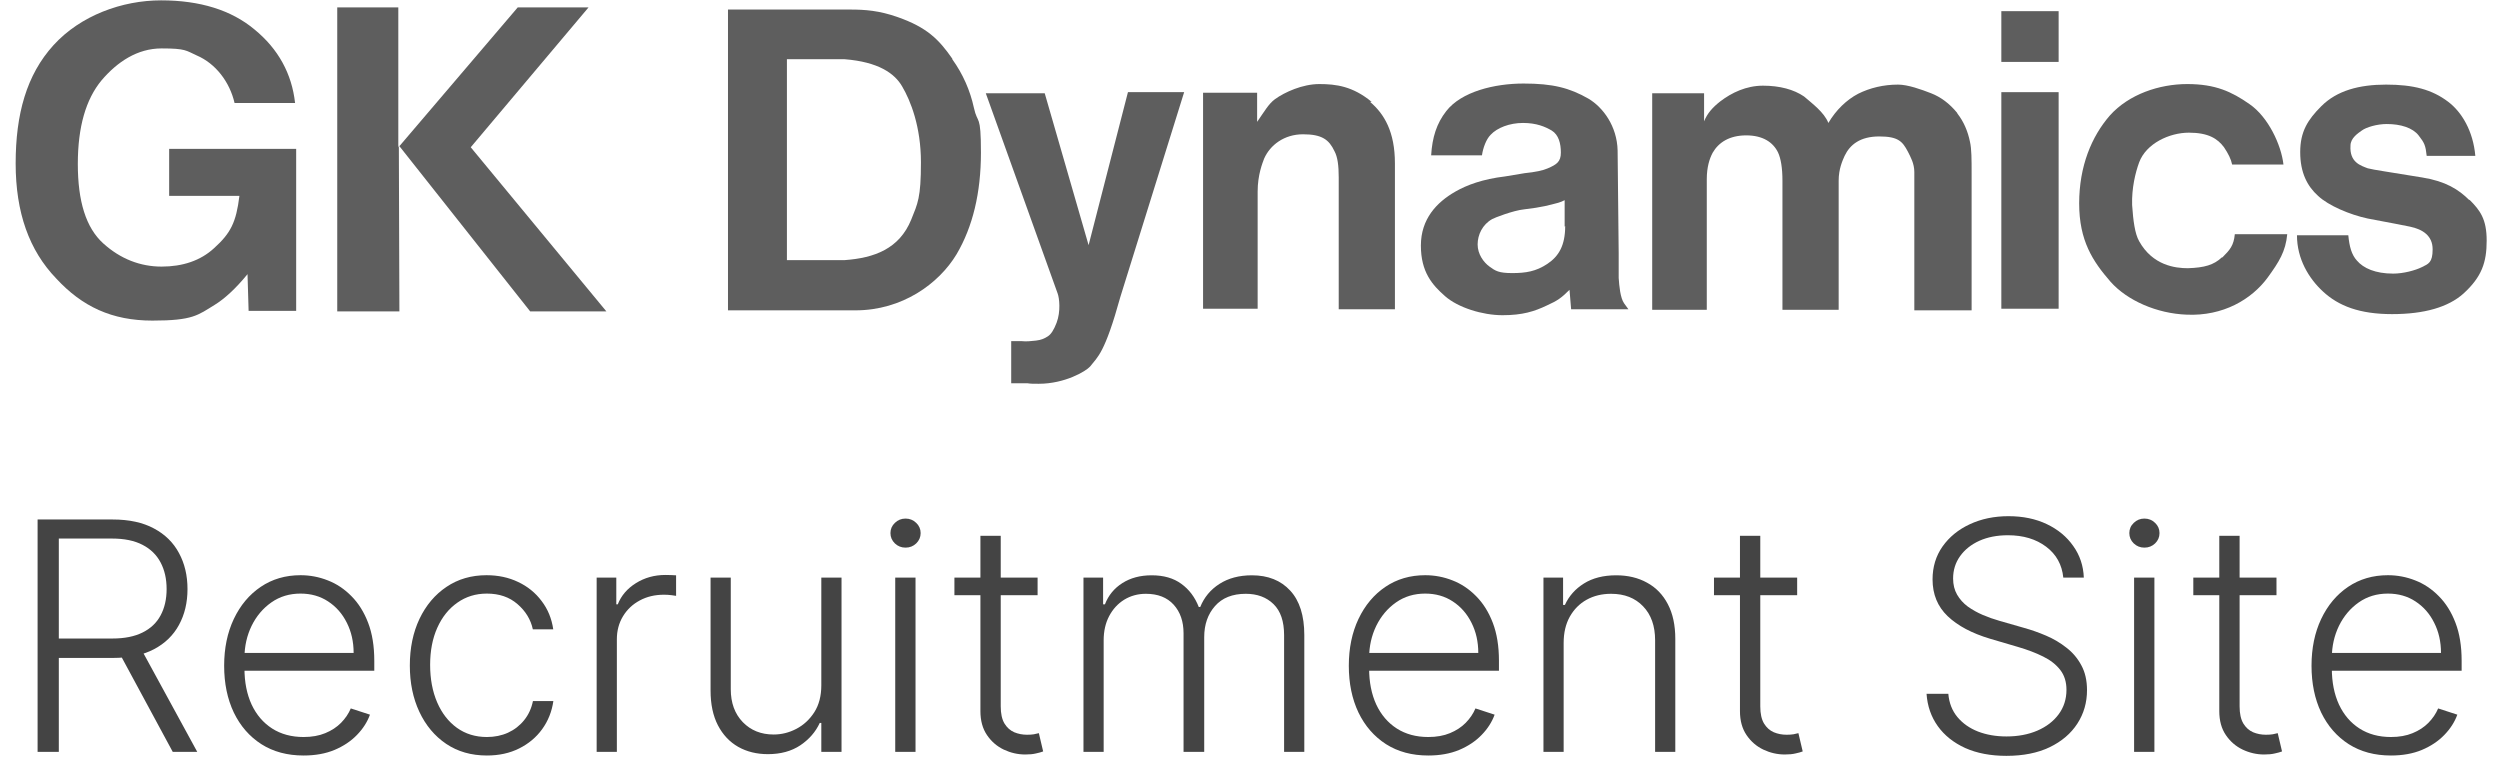 <svg width="133" height="41" viewBox="0 0 133 41" fill="none" xmlns="http://www.w3.org/2000/svg">
<path d="M127.198 40.193C126.333 40.193 125.585 39.992 124.953 39.59C124.321 39.183 123.832 38.622 123.486 37.905C123.144 37.185 122.973 36.356 122.973 35.418C122.973 34.484 123.144 33.655 123.486 32.931C123.832 32.202 124.309 31.633 124.916 31.222C125.528 30.808 126.235 30.601 127.035 30.601C127.539 30.601 128.023 30.693 128.49 30.878C128.957 31.059 129.376 31.339 129.746 31.717C130.12 32.092 130.416 32.565 130.633 33.136C130.851 33.704 130.959 34.376 130.959 35.152V35.684H123.715V34.736H129.861C129.861 34.14 129.74 33.605 129.498 33.13C129.261 32.651 128.929 32.273 128.502 31.995C128.08 31.717 127.591 31.579 127.035 31.579C126.448 31.579 125.931 31.735 125.484 32.049C125.037 32.363 124.687 32.778 124.434 33.293C124.184 33.808 124.057 34.372 124.053 34.983V35.551C124.053 36.287 124.18 36.931 124.434 37.483C124.691 38.03 125.055 38.455 125.526 38.757C125.997 39.058 126.554 39.209 127.198 39.209C127.637 39.209 128.021 39.141 128.351 39.004C128.686 38.867 128.965 38.684 129.191 38.455C129.42 38.221 129.593 37.966 129.71 37.688L130.73 38.02C130.589 38.41 130.358 38.771 130.036 39.101C129.718 39.431 129.319 39.696 128.84 39.898C128.366 40.095 127.818 40.193 127.198 40.193Z" fill="#444444"/>
<path d="M121.109 30.727V31.663H116.684V30.727H121.109ZM118.066 28.506H119.147V37.579C119.147 37.965 119.213 38.269 119.346 38.491C119.479 38.708 119.652 38.863 119.865 38.956C120.078 39.044 120.306 39.088 120.547 39.088C120.688 39.088 120.809 39.08 120.909 39.064C121.01 39.044 121.099 39.024 121.175 39.004L121.404 39.976C121.3 40.016 121.171 40.052 121.018 40.084C120.865 40.121 120.676 40.139 120.451 40.139C120.056 40.139 119.676 40.052 119.31 39.879C118.947 39.706 118.65 39.449 118.416 39.106C118.183 38.764 118.066 38.34 118.066 37.833V28.506Z" fill="#444444"/>
<path d="M113.534 40V30.727H114.614V40H113.534ZM114.083 29.134C113.862 29.134 113.673 29.059 113.516 28.91C113.359 28.757 113.28 28.574 113.28 28.361C113.28 28.148 113.359 27.966 113.516 27.817C113.673 27.665 113.862 27.588 114.083 27.588C114.305 27.588 114.494 27.665 114.651 27.817C114.808 27.966 114.886 28.148 114.886 28.361C114.886 28.574 114.808 28.757 114.651 28.91C114.494 29.059 114.305 29.134 114.083 29.134Z" fill="#444444"/>
<path d="M109.767 30.727C109.698 30.039 109.395 29.492 108.855 29.085C108.316 28.679 107.638 28.475 106.821 28.475C106.245 28.475 105.738 28.574 105.299 28.771C104.865 28.968 104.523 29.242 104.273 29.592C104.028 29.938 103.905 30.333 103.905 30.776C103.905 31.102 103.975 31.387 104.116 31.633C104.257 31.878 104.446 32.09 104.684 32.267C104.925 32.44 105.191 32.589 105.481 32.713C105.774 32.838 106.07 32.943 106.368 33.027L107.672 33.401C108.066 33.51 108.461 33.649 108.855 33.818C109.25 33.987 109.61 34.2 109.936 34.458C110.266 34.712 110.529 35.023 110.727 35.394C110.928 35.76 111.029 36.201 111.029 36.716C111.029 37.376 110.857 37.969 110.515 38.497C110.173 39.024 109.682 39.443 109.042 39.752C108.402 40.058 107.636 40.211 106.742 40.211C105.901 40.211 105.171 40.072 104.551 39.795C103.931 39.513 103.444 39.124 103.09 38.63C102.736 38.135 102.537 37.561 102.492 36.909H103.651C103.692 37.396 103.853 37.809 104.134 38.147C104.416 38.485 104.782 38.742 105.233 38.919C105.684 39.092 106.187 39.179 106.742 39.179C107.358 39.179 107.905 39.076 108.384 38.871C108.867 38.662 109.246 38.372 109.519 38.002C109.797 37.627 109.936 37.193 109.936 36.698C109.936 36.279 109.827 35.929 109.61 35.647C109.392 35.361 109.089 35.122 108.698 34.929C108.312 34.736 107.863 34.565 107.352 34.416L105.873 33.981C104.903 33.691 104.15 33.291 103.615 32.78C103.08 32.269 102.812 31.617 102.812 30.824C102.812 30.16 102.989 29.576 103.343 29.073C103.702 28.566 104.185 28.172 104.792 27.89C105.404 27.604 106.09 27.461 106.851 27.461C107.62 27.461 108.3 27.602 108.891 27.884C109.483 28.166 109.952 28.554 110.298 29.049C110.648 29.54 110.835 30.099 110.859 30.727H109.767Z" fill="#444444"/>
<path d="M95.609 30.727V31.663H91.184V30.727H95.609ZM92.566 28.506H93.647V37.579C93.647 37.965 93.713 38.269 93.846 38.491C93.979 38.708 94.152 38.863 94.365 38.956C94.578 39.044 94.806 39.088 95.047 39.088C95.188 39.088 95.309 39.08 95.409 39.064C95.51 39.044 95.599 39.024 95.675 39.004L95.904 39.976C95.8 40.016 95.671 40.052 95.518 40.084C95.365 40.121 95.176 40.139 94.951 40.139C94.556 40.139 94.176 40.052 93.81 39.879C93.447 39.706 93.15 39.449 92.916 39.106C92.683 38.764 92.566 38.34 92.566 37.833V28.506Z" fill="#444444"/>
<path d="M83.186 34.205V40H82.112V30.727H83.156V32.182H83.253C83.47 31.707 83.808 31.327 84.267 31.041C84.73 30.751 85.301 30.606 85.981 30.606C86.605 30.606 87.152 30.737 87.623 30.999C88.098 31.256 88.466 31.637 88.728 32.14C88.994 32.643 89.126 33.261 89.126 33.993V40H88.052V34.06C88.052 33.299 87.839 32.697 87.412 32.255C86.989 31.812 86.422 31.59 85.71 31.59C85.223 31.59 84.79 31.695 84.412 31.904C84.033 32.114 83.734 32.416 83.512 32.81C83.295 33.2 83.186 33.665 83.186 34.205Z" fill="#444444"/>
<path d="M75.983 40.193C75.117 40.193 74.369 39.992 73.737 39.59C73.105 39.183 72.616 38.622 72.27 37.905C71.928 37.185 71.757 36.356 71.757 35.418C71.757 34.484 71.928 33.655 72.27 32.931C72.616 32.202 73.093 31.633 73.701 31.222C74.312 30.808 75.019 30.601 75.82 30.601C76.323 30.601 76.808 30.693 77.275 30.878C77.741 31.059 78.16 31.339 78.53 31.717C78.904 32.092 79.2 32.565 79.418 33.136C79.635 33.704 79.744 34.376 79.744 35.152V35.684H72.499V34.736H78.645C78.645 34.14 78.524 33.605 78.283 33.13C78.045 32.651 77.713 32.273 77.287 31.995C76.864 31.717 76.375 31.579 75.82 31.579C75.232 31.579 74.715 31.735 74.268 32.049C73.821 32.363 73.471 32.778 73.218 33.293C72.968 33.808 72.841 34.372 72.837 34.983V35.551C72.837 36.287 72.964 36.931 73.218 37.483C73.475 38.03 73.84 38.455 74.31 38.757C74.781 39.058 75.339 39.209 75.983 39.209C76.421 39.209 76.806 39.141 77.136 39.004C77.47 38.867 77.749 38.684 77.975 38.455C78.204 38.221 78.377 37.966 78.494 37.688L79.514 38.02C79.373 38.41 79.142 38.771 78.82 39.101C78.502 39.431 78.104 39.696 77.625 39.898C77.15 40.095 76.602 40.193 75.983 40.193Z" fill="#444444"/>
<path d="M57.641 40V30.727H58.685V32.152H58.782C58.967 31.673 59.275 31.297 59.706 31.023C60.14 30.745 60.661 30.606 61.269 30.606C61.909 30.606 62.434 30.757 62.845 31.059C63.259 31.357 63.569 31.767 63.774 32.291H63.853C64.062 31.776 64.402 31.367 64.873 31.065C65.348 30.759 65.924 30.606 66.6 30.606C67.461 30.606 68.141 30.878 68.64 31.421C69.139 31.961 69.389 32.75 69.389 33.788V40H68.314V33.788C68.314 33.055 68.127 32.506 67.753 32.14C67.379 31.774 66.885 31.59 66.274 31.59C65.565 31.59 65.02 31.808 64.638 32.242C64.255 32.677 64.064 33.228 64.064 33.897V40H62.965V33.691C62.965 33.063 62.79 32.556 62.44 32.17C62.09 31.784 61.597 31.59 60.961 31.59C60.535 31.59 60.15 31.695 59.808 31.904C59.47 32.114 59.202 32.406 59.005 32.78C58.812 33.15 58.715 33.577 58.715 34.06V40H57.641Z" fill="#444444"/>
<path d="M55.2 30.727V31.663H50.775V30.727H55.2ZM52.158 28.506H53.239V37.579C53.239 37.965 53.305 38.269 53.438 38.491C53.571 38.708 53.744 38.863 53.957 38.956C54.17 39.044 54.398 39.088 54.639 39.088C54.78 39.088 54.901 39.08 55.001 39.064C55.102 39.044 55.19 39.024 55.267 39.004L55.496 39.976C55.392 40.016 55.263 40.052 55.11 40.084C54.957 40.121 54.768 40.139 54.542 40.139C54.148 40.139 53.768 40.052 53.401 39.879C53.039 39.706 52.741 39.449 52.508 39.106C52.275 38.764 52.158 38.34 52.158 37.833V28.506Z" fill="#444444"/>
<path d="M47.626 40V30.727H48.706V40H47.626ZM48.175 29.134C47.954 29.134 47.764 29.059 47.608 28.91C47.451 28.757 47.372 28.574 47.372 28.361C47.372 28.148 47.451 27.966 47.608 27.817C47.764 27.665 47.954 27.588 48.175 27.588C48.396 27.588 48.586 27.665 48.742 27.817C48.899 27.966 48.978 28.148 48.978 28.361C48.978 28.574 48.899 28.757 48.742 28.91C48.586 29.059 48.396 29.134 48.175 29.134Z" fill="#444444"/>
<path d="M43.694 36.456V30.727H44.769V40H43.694V38.461H43.61C43.392 38.935 43.048 39.332 42.577 39.65C42.106 39.964 41.531 40.121 40.851 40.121C40.259 40.121 39.734 39.992 39.275 39.734C38.816 39.473 38.456 39.09 38.194 38.587C37.933 38.084 37.802 37.467 37.802 36.734V30.727H38.877V36.668C38.877 37.392 39.09 37.976 39.517 38.418C39.943 38.857 40.49 39.076 41.159 39.076C41.577 39.076 41.98 38.976 42.366 38.775C42.752 38.573 43.07 38.279 43.32 37.893C43.569 37.503 43.694 37.024 43.694 36.456Z" fill="#444444"/>
<path d="M31.742 40V30.727H32.787V32.152H32.865C33.05 31.685 33.372 31.309 33.831 31.023C34.294 30.733 34.817 30.588 35.401 30.588C35.489 30.588 35.588 30.59 35.697 30.594C35.805 30.598 35.896 30.602 35.968 30.607V31.699C35.92 31.691 35.836 31.679 35.715 31.663C35.594 31.647 35.463 31.639 35.322 31.639C34.839 31.639 34.409 31.741 34.031 31.947C33.656 32.148 33.36 32.428 33.143 32.786C32.926 33.144 32.817 33.553 32.817 34.011V40H31.742Z" fill="#444444"/>
<path d="M25.902 40.193C25.073 40.193 24.35 39.986 23.735 39.572C23.123 39.157 22.648 38.59 22.31 37.869C21.972 37.149 21.803 36.328 21.803 35.406C21.803 34.476 21.974 33.649 22.316 32.925C22.662 32.2 23.141 31.633 23.753 31.222C24.364 30.808 25.075 30.601 25.884 30.601C26.503 30.601 27.065 30.721 27.568 30.963C28.071 31.2 28.485 31.536 28.811 31.971C29.142 32.402 29.349 32.905 29.433 33.48H28.347C28.234 32.957 27.962 32.51 27.532 32.14C27.105 31.766 26.562 31.579 25.902 31.579C25.31 31.579 24.787 31.74 24.332 32.062C23.877 32.38 23.521 32.824 23.264 33.396C23.01 33.963 22.883 34.621 22.883 35.37C22.883 36.122 23.008 36.788 23.258 37.368C23.507 37.944 23.857 38.394 24.308 38.72C24.763 39.046 25.294 39.209 25.902 39.209C26.312 39.209 26.686 39.133 27.025 38.98C27.367 38.823 27.652 38.602 27.882 38.316C28.115 38.03 28.272 37.69 28.353 37.295H29.439C29.359 37.855 29.16 38.354 28.842 38.793C28.528 39.227 28.119 39.569 27.616 39.819C27.117 40.069 26.546 40.193 25.902 40.193Z" fill="#444444"/>
<path d="M16.151 40.193C15.285 40.193 14.537 39.992 13.905 39.59C13.273 39.183 12.784 38.622 12.438 37.905C12.096 37.185 11.925 36.356 11.925 35.418C11.925 34.484 12.096 33.655 12.438 32.931C12.784 32.202 13.261 31.633 13.869 31.222C14.48 30.808 15.187 30.601 15.988 30.601C16.491 30.601 16.976 30.693 17.442 30.878C17.909 31.059 18.328 31.339 18.698 31.717C19.072 32.092 19.368 32.565 19.586 33.136C19.803 33.704 19.912 34.376 19.912 35.152V35.684H12.667V34.736H18.813C18.813 34.14 18.692 33.605 18.451 33.13C18.213 32.651 17.881 32.273 17.454 31.995C17.032 31.717 16.543 31.579 15.988 31.579C15.4 31.579 14.883 31.735 14.436 32.049C13.989 32.363 13.639 32.778 13.386 33.293C13.136 33.808 13.009 34.372 13.005 34.983V35.551C13.005 36.287 13.132 36.931 13.386 37.483C13.643 38.03 14.008 38.455 14.478 38.757C14.949 39.058 15.507 39.209 16.151 39.209C16.589 39.209 16.974 39.141 17.304 39.004C17.638 38.867 17.917 38.684 18.143 38.455C18.372 38.221 18.545 37.966 18.662 37.688L19.682 38.02C19.541 38.41 19.31 38.771 18.988 39.101C18.67 39.431 18.271 39.696 17.793 39.898C17.318 40.095 16.77 40.193 16.151 40.193Z" fill="#444444"/>
<path d="M2 40V27.637H5.99C6.868 27.637 7.6 27.795 8.188 28.113C8.779 28.427 9.224 28.864 9.522 29.423C9.824 29.979 9.975 30.617 9.975 31.337C9.975 32.057 9.824 32.693 9.522 33.245C9.224 33.796 8.781 34.227 8.194 34.537C7.606 34.847 6.878 35.002 6.009 35.002H2.61V33.969H5.978C6.622 33.969 7.158 33.863 7.584 33.649C8.015 33.436 8.335 33.132 8.544 32.738C8.757 32.343 8.864 31.876 8.864 31.337C8.864 30.798 8.757 30.327 8.544 29.924C8.331 29.518 8.009 29.204 7.578 28.983C7.152 28.761 6.612 28.651 5.96 28.651H3.129V40H2ZM7.451 34.422L10.494 40H9.19L6.178 34.422H7.451Z" fill="#444444"/>
<path d="M50.662 3.122C49.943 2.088 49.31 1.456 47.758 0.91C46.78 0.565 46.033 0.508 45.227 0.508H38.729V16.51H45.515C47.988 16.51 49.943 15.102 50.892 13.522C51.755 12.057 52.186 10.247 52.186 8.121C52.186 5.995 52.013 6.656 51.812 5.736C51.611 4.817 51.237 3.955 50.662 3.151V3.122ZM48.477 11.684C47.844 13.235 46.521 13.723 44.94 13.838H41.864V3.151H44.94C46.723 3.294 47.585 3.898 47.988 4.587C48.448 5.363 48.994 6.742 48.994 8.638C48.994 10.534 48.822 10.822 48.477 11.684Z" fill="#5E5E5E"/>
<path d="M57.936 13.12L55.579 4.961H52.444L56.269 15.62C56.355 15.849 56.441 16.568 56.211 17.171C56.067 17.544 55.924 17.774 55.751 17.889C55.579 18.004 55.377 18.09 55.118 18.119C54.86 18.148 54.601 18.177 54.342 18.148H53.796V20.389H54.658C54.802 20.417 55.004 20.417 55.262 20.417C56.642 20.417 57.764 19.757 57.994 19.498C58.396 18.981 58.77 18.809 59.604 15.792L62.997 4.903H60.007L57.908 13.063L57.936 13.12Z" fill="#5E5E5E"/>
<path d="M72.974 5.42C71.968 4.587 71.076 4.472 70.185 4.472C69.294 4.472 68.345 4.903 67.827 5.277C67.482 5.535 67.281 5.909 66.879 6.483V4.932H64.003V16.424H66.907V10.189C66.907 9.299 67.166 8.667 67.252 8.437C67.569 7.719 68.316 7.144 69.323 7.144C70.329 7.144 70.703 7.431 70.99 8.035C71.163 8.351 71.22 8.81 71.22 9.442V16.453H74.21V8.695C74.21 7 73.635 6.052 72.888 5.42H72.974Z" fill="#5E5E5E"/>
<path d="M86.114 14.844C86.114 14.298 86.114 13.867 86.114 13.465L86.057 8.006C86.028 6.713 85.28 5.708 84.504 5.248C83.498 4.673 82.606 4.444 81.054 4.444C79.501 4.444 77.747 4.875 76.942 5.909C76.424 6.57 76.194 7.317 76.137 8.265H78.84C78.897 7.862 79.07 7.403 79.3 7.173C79.645 6.799 80.306 6.541 81.025 6.541C81.744 6.541 82.204 6.742 82.549 6.943C82.923 7.173 83.038 7.633 83.038 8.121C83.038 8.609 82.808 8.753 82.347 8.954C82.089 9.069 81.686 9.155 81.111 9.213L80.076 9.385C78.868 9.529 78.035 9.845 77.431 10.19C76.424 10.764 75.591 11.655 75.591 13.063C75.591 14.47 76.194 15.16 76.885 15.763C77.575 16.366 78.868 16.769 79.932 16.769C80.996 16.769 81.629 16.568 82.29 16.252C82.865 15.993 83.066 15.849 83.498 15.418L83.584 16.453H86.632L86.402 16.137C86.2 15.849 86.143 15.217 86.114 14.786V14.844ZM83.268 12.028C83.268 13.063 82.923 13.637 82.319 14.039C81.715 14.442 81.169 14.528 80.45 14.528C79.731 14.528 79.558 14.413 79.242 14.183C78.926 13.953 78.61 13.522 78.61 13.005C78.61 12.488 78.868 11.942 79.386 11.655C79.472 11.597 80.507 11.195 81.082 11.138L81.715 11.052C82.06 10.994 82.347 10.937 82.549 10.879C82.779 10.822 83.038 10.764 83.239 10.649V12.057L83.268 12.028Z" fill="#5E5E5E"/>
<path d="M104.113 5.995C103.711 5.507 103.251 5.162 102.733 4.961C102.216 4.76 101.497 4.501 100.979 4.501C100.203 4.501 99.484 4.673 98.852 4.989C98.248 5.305 97.673 5.851 97.27 6.541C97.04 5.966 96.408 5.507 95.976 5.133C95.43 4.76 94.683 4.558 93.791 4.558C92.9 4.558 92.124 4.932 91.52 5.392C91.117 5.708 90.83 6.024 90.657 6.455V4.961H87.897V16.481H90.801V9.529C90.801 8.897 90.945 8.437 91.117 8.121C91.433 7.575 92.008 7.202 92.9 7.202C93.791 7.202 94.337 7.575 94.596 8.121C94.74 8.437 94.826 8.925 94.826 9.615V16.481H97.817V9.615C97.817 8.983 98.018 8.552 98.133 8.293C98.42 7.69 98.967 7.259 99.973 7.259C100.979 7.259 101.209 7.518 101.497 8.063C101.641 8.351 101.842 8.696 101.842 9.155V16.51H104.89V9.241C104.89 8.494 104.89 7.92 104.803 7.546C104.688 6.972 104.458 6.455 104.142 6.052L104.113 5.995Z" fill="#5E5E5E"/>
<path d="M109.519 0.594H106.471V3.294H109.519V0.594Z" fill="#5E5E5E"/>
<path d="M109.519 4.903H106.471V16.424H109.519V4.903Z" fill="#5E5E5E"/>
<path d="M118.202 13.694C117.771 14.097 117.282 14.24 116.391 14.269C115.73 14.269 114.522 14.125 113.803 12.833C113.573 12.43 113.487 11.741 113.429 10.908C113.401 10.017 113.602 9.184 113.803 8.638C114.177 7.632 115.413 7.058 116.448 7.058C117.484 7.058 117.972 7.374 118.317 7.834C118.547 8.178 118.691 8.466 118.749 8.753H121.48C121.365 7.719 120.675 6.225 119.669 5.535C118.72 4.874 117.857 4.472 116.362 4.472C114.867 4.472 113.257 5.018 112.25 6.138C111.273 7.259 110.612 8.839 110.612 10.822C110.612 12.804 111.33 13.896 112.279 14.987C113.171 15.993 114.752 16.682 116.333 16.74C118.26 16.826 119.784 15.935 120.646 14.758C121.25 13.924 121.595 13.378 121.681 12.459H118.892C118.835 13.062 118.634 13.292 118.231 13.694H118.202Z" fill="#5E5E5E"/>
<path d="M131.371 10.649C130.796 10.075 130.106 9.644 128.87 9.443C127.144 9.155 126.282 9.04 125.966 8.954C125.592 8.81 124.988 8.638 125.046 7.747C125.046 7.345 125.448 7.087 125.649 6.943C125.879 6.771 126.454 6.598 126.972 6.598C127.72 6.598 128.352 6.799 128.668 7.202C128.985 7.604 129.042 7.747 129.1 8.293H131.687C131.572 6.972 130.969 5.966 130.25 5.42C129.387 4.76 128.381 4.501 126.943 4.501C125.506 4.501 124.327 4.817 123.493 5.65C122.774 6.368 122.371 7 122.371 8.092C122.371 9.184 122.745 9.902 123.32 10.419C123.867 10.937 125.017 11.425 125.966 11.626C127.231 11.856 127.892 11.999 128.208 12.057C128.898 12.201 129.416 12.545 129.416 13.264C129.416 13.982 129.186 14.039 128.841 14.212C128.496 14.384 127.863 14.556 127.317 14.556C126.368 14.556 125.736 14.269 125.391 13.867C125.103 13.551 124.988 13.12 124.93 12.517H122.199C122.199 13.781 122.832 14.815 123.579 15.505C124.413 16.28 125.534 16.711 127.259 16.711C128.985 16.711 130.25 16.338 131.055 15.619C132.032 14.729 132.291 13.953 132.291 12.804C132.291 11.655 131.946 11.195 131.371 10.62V10.649Z" fill="#5E5E5E"/>
<path d="M8.999 10.419H12.737C12.564 11.827 12.277 12.402 11.385 13.206C10.667 13.867 9.718 14.183 8.596 14.183C7.475 14.183 6.411 13.781 5.491 12.947C4.571 12.114 4.14 10.707 4.14 8.724C4.14 6.742 4.571 5.277 5.405 4.271C6.239 3.294 7.303 2.576 8.596 2.576C9.89 2.576 9.89 2.691 10.465 2.949C11.472 3.38 12.219 4.357 12.478 5.478H15.698C15.526 3.926 14.807 2.605 13.542 1.57C12.306 0.536 10.638 0.019 8.568 0.019C6.497 0.019 4.283 0.823 2.846 2.404C1.408 3.984 0.833 6.081 0.833 8.695C0.833 11.31 1.552 13.321 2.99 14.815C4.37 16.309 5.951 17.056 8.108 17.056C10.264 17.056 10.523 16.768 11.414 16.223C11.932 15.907 12.536 15.361 13.168 14.585L13.226 16.539H15.756V7.92H8.999V10.419Z" fill="#5E5E5E"/>
<path d="M21.19 0.393H17.941V16.567H21.248L21.219 7.776L21.19 7.834V0.393Z" fill="#5E5E5E"/>
<path d="M21.219 7.777H21.249L21.219 7.748V7.777Z" fill="#5E5E5E"/>
<path d="M31.311 0.393H27.544L21.248 7.776L28.206 16.567H32.26L25.043 7.834L31.311 0.393Z" fill="#5E5E5E"/>
</svg>
